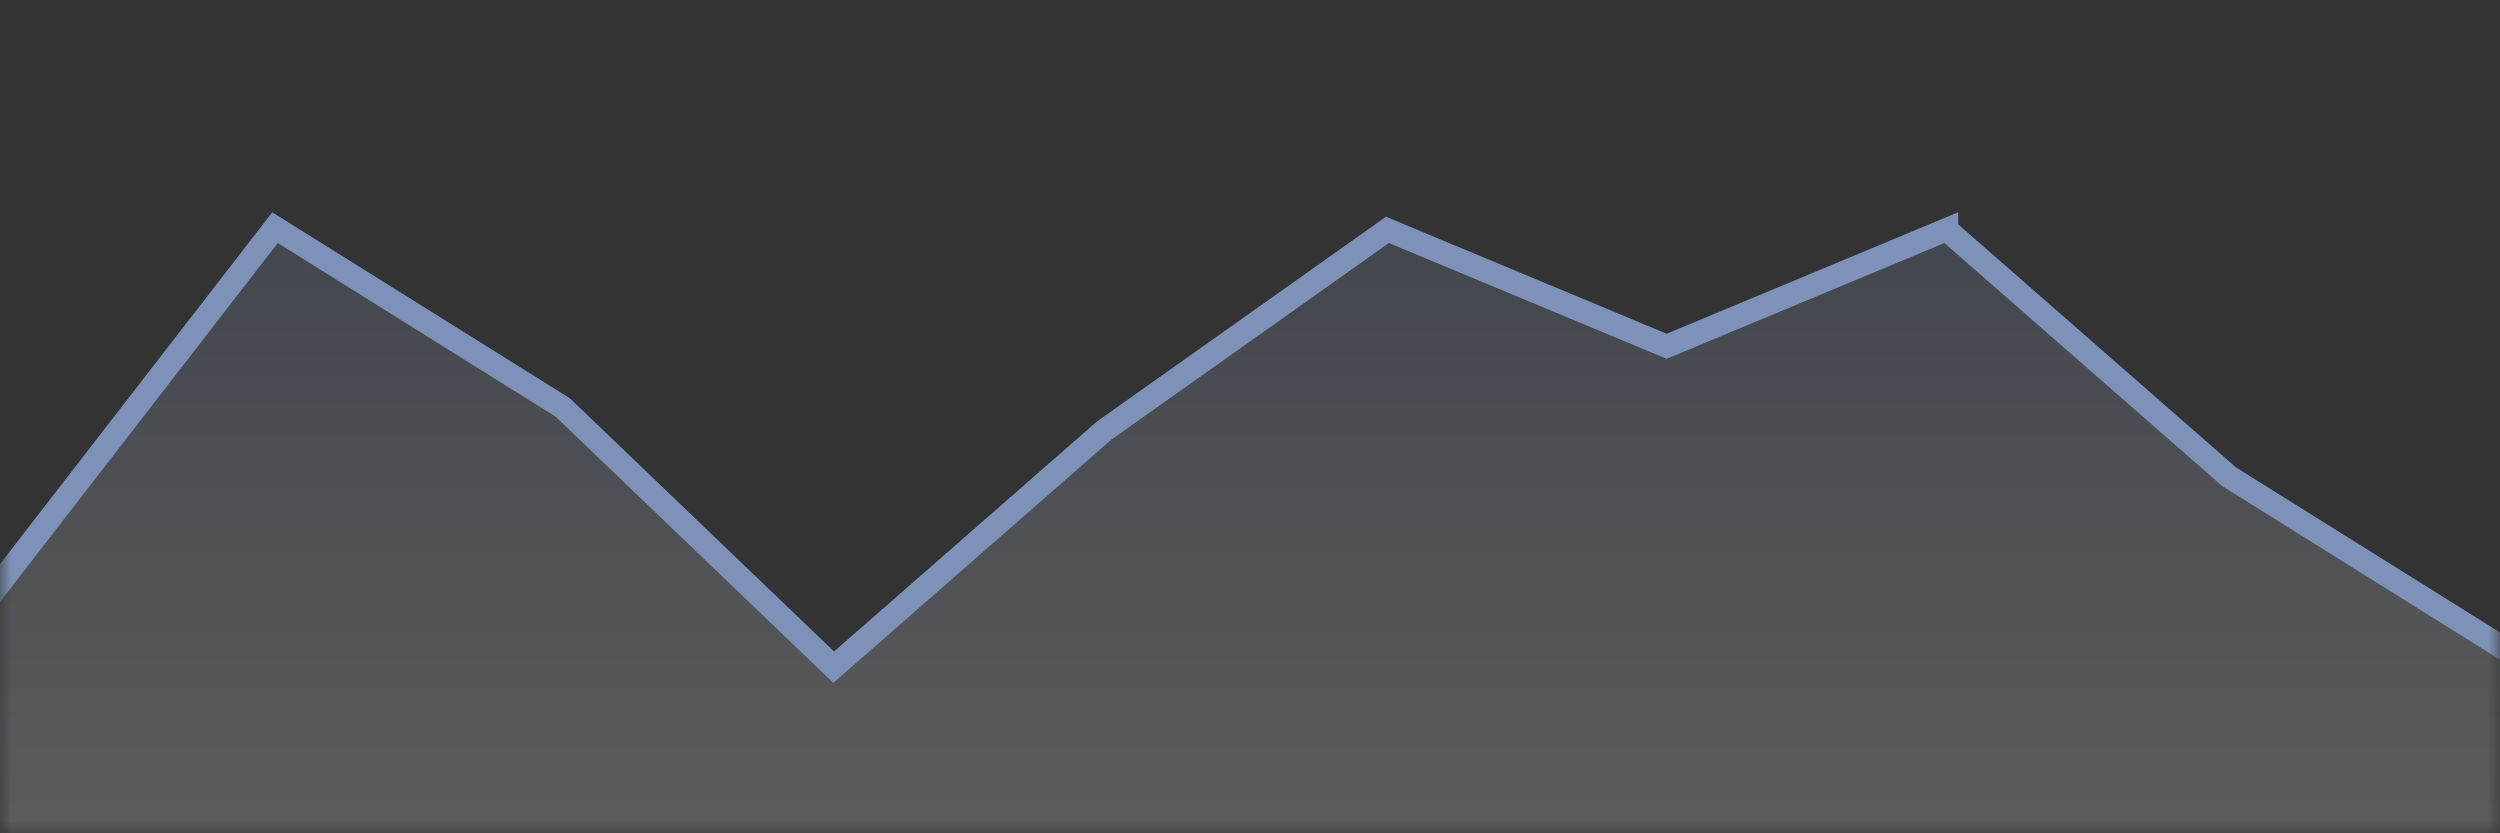 <svg xmlns="http://www.w3.org/2000/svg" xmlns:xlink="http://www.w3.org/1999/xlink" width="108" height="36" viewBox="0 0 108 36">
    <rect x="0" y="0" width="108" height="36" fill="#333333" stroke="none"/>
    <defs>
        <linearGradient id="knbcykjq4b" x1="50%" x2="50%" y1="0%" y2="100%">
            <stop offset="0%" stop-color="#7e92b9"/>
            <stop offset="100%" stop-color="#FFF"/>
        </linearGradient>
        <path id="bh3ymwi8ua" d="M0 0H108V36H0z"/>
    </defs>
    <g fill="none" fill-rule="evenodd">
        <mask id="0ohaxu9x4c" fill="#fff">
            <use xlink:href="#bh3ymwi8ua"/>
        </mask>
        <path fill="url(#knbcykjq4b)" fill-opacity=".2" stroke="#7e92b9" d="M84.095 9.919L72 14.959 59.937 9.931 47.69 18.607 36.015 28.822 24.31 17.603 11.88 9.836-.5 25.83V36.5h109v-8.277l-12.201-7.626L84.095 9.92z" mask="url(#0ohaxu9x4c)"/>
    </g>
</svg>
